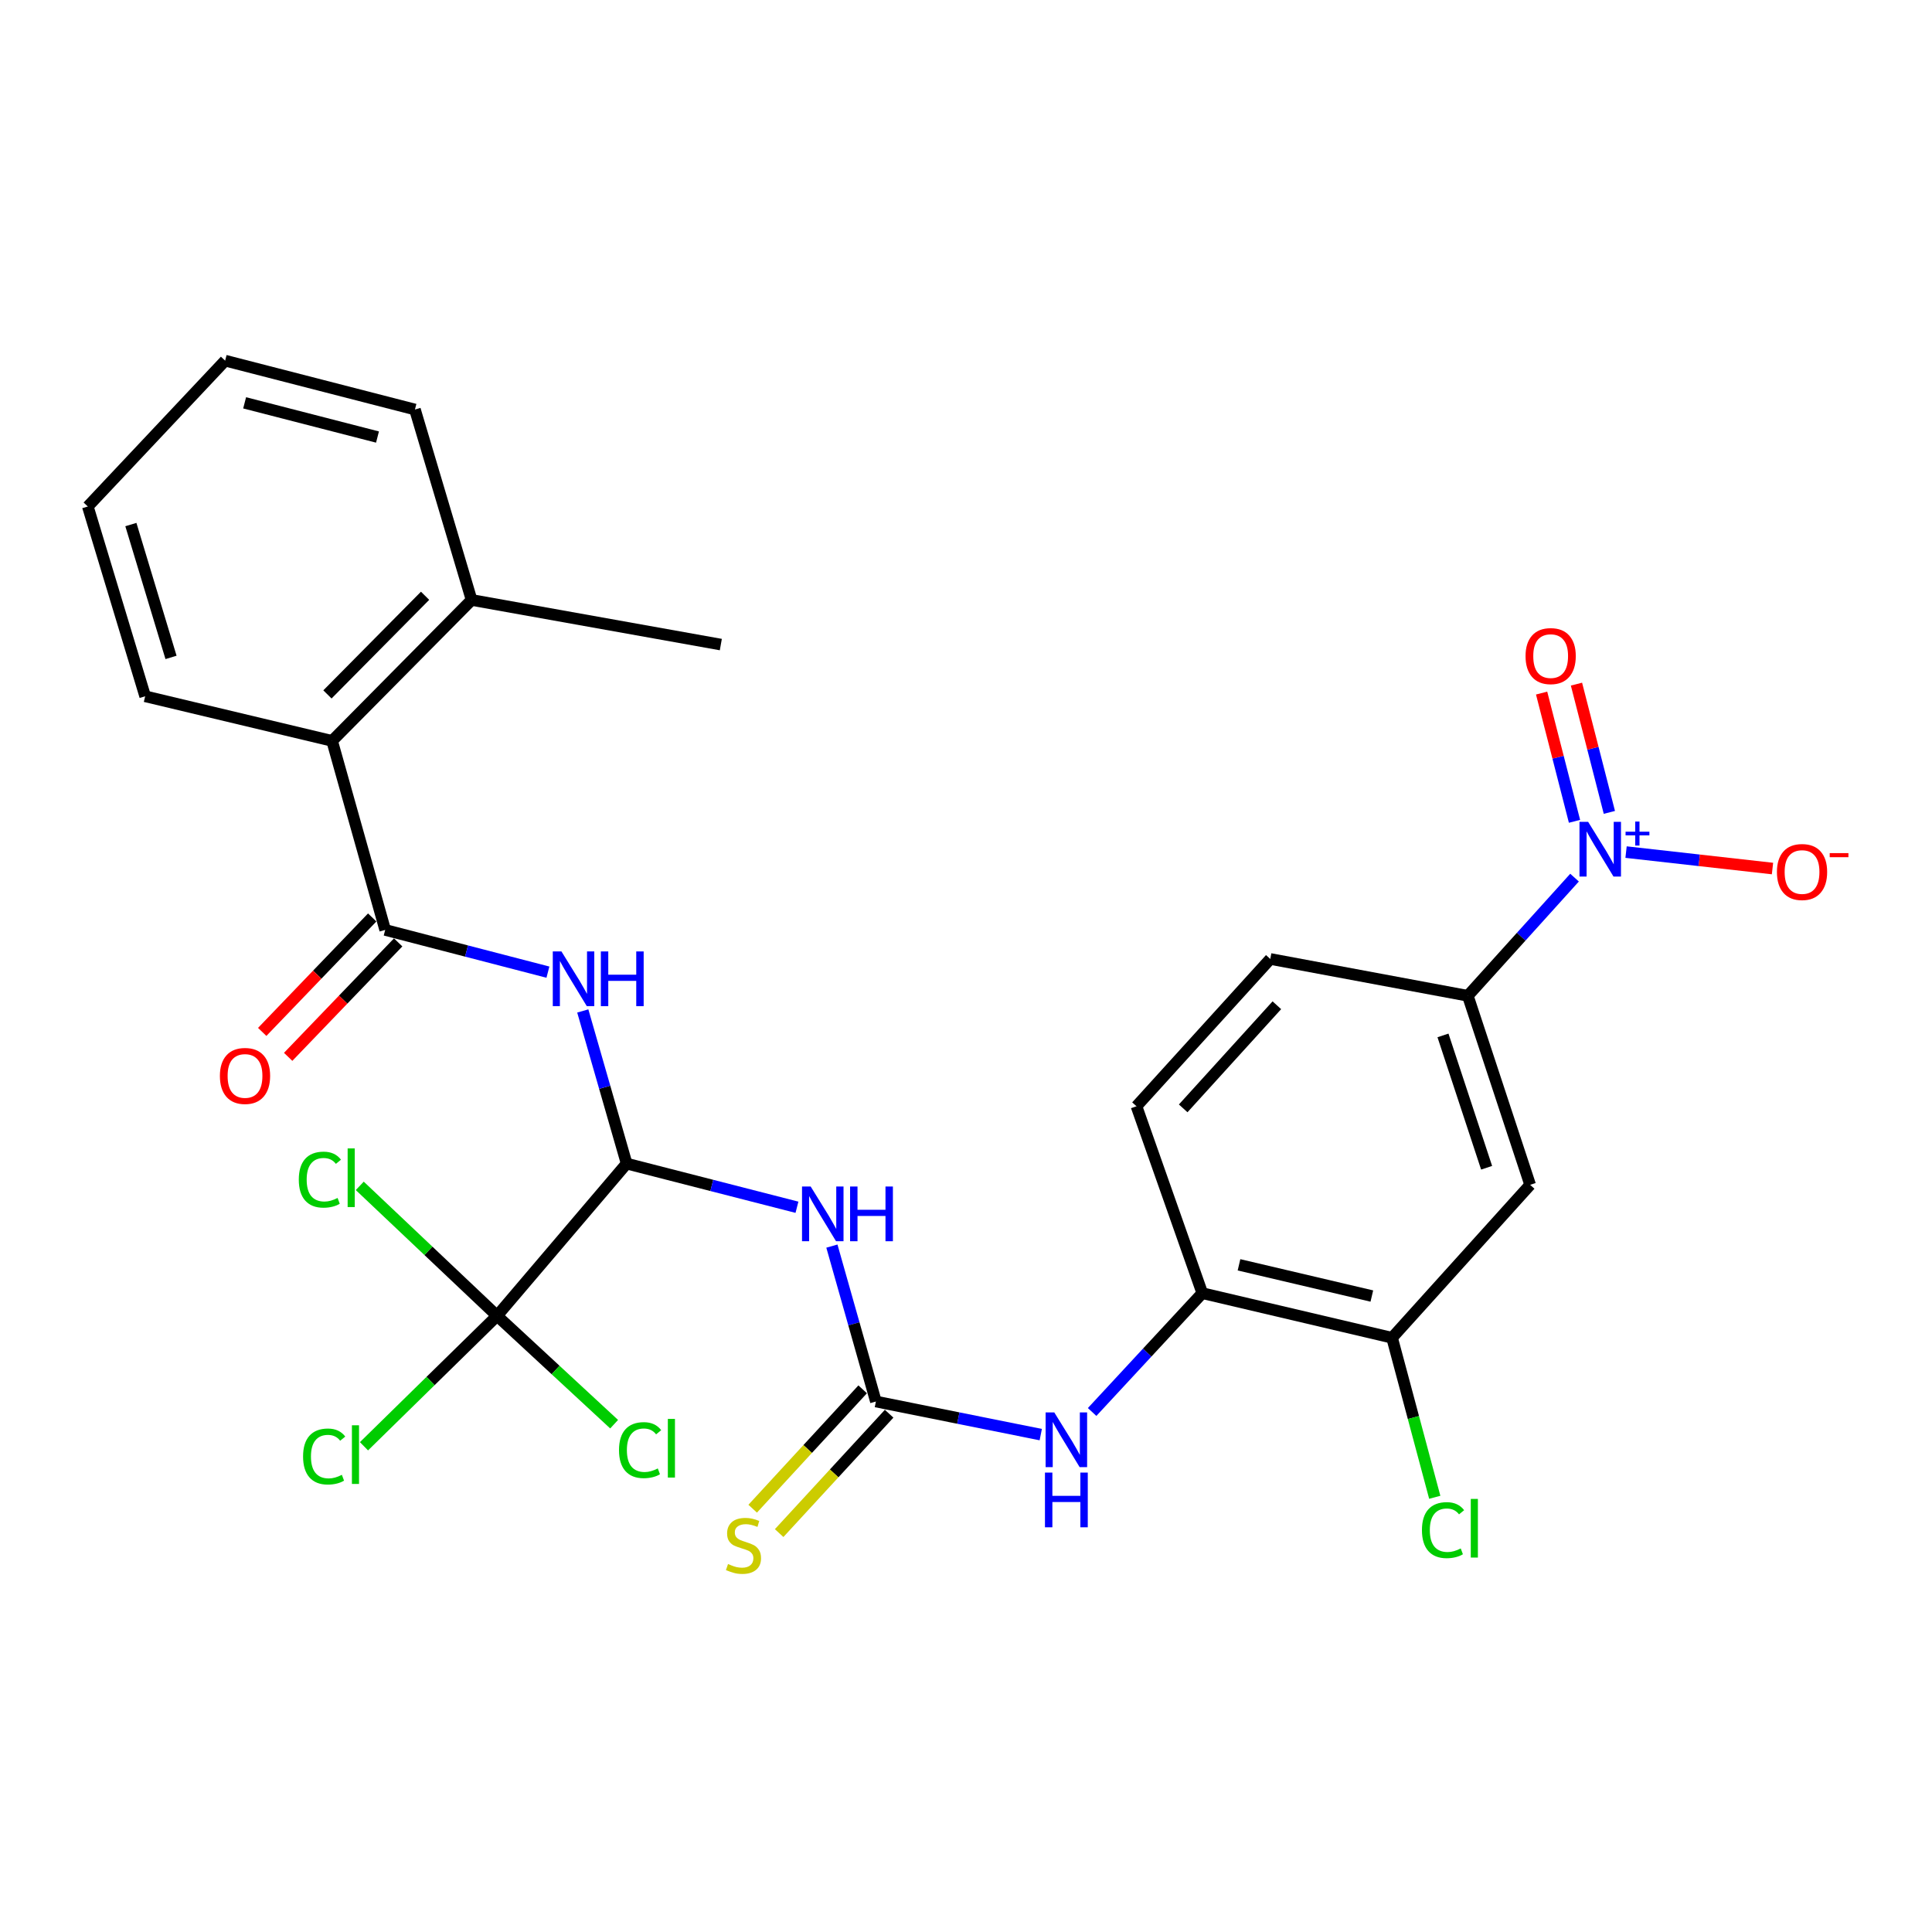 <?xml version='1.0' encoding='iso-8859-1'?>
<svg version='1.1' baseProfile='full'
              xmlns='http://www.w3.org/2000/svg'
                      xmlns:rdkit='http://www.rdkit.org/xml'
                      xmlns:xlink='http://www.w3.org/1999/xlink'
                  xml:space='preserve'
width='1000px' height='1000px' viewBox='0 0 1000 1000'>
<!-- END OF HEADER -->
<rect style='opacity:1.0;fill:#FFFFFF;stroke:none' width='1000' height='1000' x='0' y='0'> </rect>
<path class='bond-6' d='M 814.982,454.263 L 787.36,484.842' style='fill:none;fill-rule:evenodd;stroke:#0000FF;stroke-width:6px;stroke-linecap:butt;stroke-linejoin:miter;stroke-opacity:1' />
<path class='bond-6' d='M 787.36,484.842 L 759.739,515.421' style='fill:none;fill-rule:evenodd;stroke:#000000;stroke-width:6px;stroke-linecap:butt;stroke-linejoin:miter;stroke-opacity:1' />
<path class='bond-12' d='M 841.646,441.044 L 879.543,445.299' style='fill:none;fill-rule:evenodd;stroke:#0000FF;stroke-width:6px;stroke-linecap:butt;stroke-linejoin:miter;stroke-opacity:1' />
<path class='bond-12' d='M 879.543,445.299 L 917.44,449.554' style='fill:none;fill-rule:evenodd;stroke:#FF0000;stroke-width:6px;stroke-linecap:butt;stroke-linejoin:miter;stroke-opacity:1' />
<path class='bond-14' d='M 833.007,420.487 L 824.493,387.296' style='fill:none;fill-rule:evenodd;stroke:#0000FF;stroke-width:6px;stroke-linecap:butt;stroke-linejoin:miter;stroke-opacity:1' />
<path class='bond-14' d='M 824.493,387.296 L 815.98,354.105' style='fill:none;fill-rule:evenodd;stroke:#FF0000;stroke-width:6px;stroke-linecap:butt;stroke-linejoin:miter;stroke-opacity:1' />
<path class='bond-14' d='M 814.961,425.116 L 806.447,391.925' style='fill:none;fill-rule:evenodd;stroke:#0000FF;stroke-width:6px;stroke-linecap:butt;stroke-linejoin:miter;stroke-opacity:1' />
<path class='bond-14' d='M 806.447,391.925 L 797.934,358.733' style='fill:none;fill-rule:evenodd;stroke:#FF0000;stroke-width:6px;stroke-linecap:butt;stroke-linejoin:miter;stroke-opacity:1' />
<path class='bond-0' d='M 324.35,602.269 L 368.427,613.571' style='fill:none;fill-rule:evenodd;stroke:#000000;stroke-width:6px;stroke-linecap:butt;stroke-linejoin:miter;stroke-opacity:1' />
<path class='bond-0' d='M 368.427,613.571 L 412.504,624.873' style='fill:none;fill-rule:evenodd;stroke:#0000FF;stroke-width:6px;stroke-linecap:butt;stroke-linejoin:miter;stroke-opacity:1' />
<path class='bond-3' d='M 324.35,602.269 L 312.997,562.77' style='fill:none;fill-rule:evenodd;stroke:#000000;stroke-width:6px;stroke-linecap:butt;stroke-linejoin:miter;stroke-opacity:1' />
<path class='bond-3' d='M 312.997,562.77 L 301.645,523.271' style='fill:none;fill-rule:evenodd;stroke:#0000FF;stroke-width:6px;stroke-linecap:butt;stroke-linejoin:miter;stroke-opacity:1' />
<path class='bond-5' d='M 324.35,602.269 L 257.281,681.064' style='fill:none;fill-rule:evenodd;stroke:#000000;stroke-width:6px;stroke-linecap:butt;stroke-linejoin:miter;stroke-opacity:1' />
<path class='bond-1' d='M 430.588,644.983 L 441.976,685.204' style='fill:none;fill-rule:evenodd;stroke:#0000FF;stroke-width:6px;stroke-linecap:butt;stroke-linejoin:miter;stroke-opacity:1' />
<path class='bond-1' d='M 441.976,685.204 L 453.364,725.425' style='fill:none;fill-rule:evenodd;stroke:#000000;stroke-width:6px;stroke-linecap:butt;stroke-linejoin:miter;stroke-opacity:1' />
<path class='bond-2' d='M 199.372,481.327 L 241.487,492.255' style='fill:none;fill-rule:evenodd;stroke:#000000;stroke-width:6px;stroke-linecap:butt;stroke-linejoin:miter;stroke-opacity:1' />
<path class='bond-2' d='M 241.487,492.255 L 283.602,503.183' style='fill:none;fill-rule:evenodd;stroke:#0000FF;stroke-width:6px;stroke-linecap:butt;stroke-linejoin:miter;stroke-opacity:1' />
<path class='bond-9' d='M 199.372,481.327 L 171.892,383.477' style='fill:none;fill-rule:evenodd;stroke:#000000;stroke-width:6px;stroke-linecap:butt;stroke-linejoin:miter;stroke-opacity:1' />
<path class='bond-15' d='M 192.655,474.872 L 164.187,504.494' style='fill:none;fill-rule:evenodd;stroke:#000000;stroke-width:6px;stroke-linecap:butt;stroke-linejoin:miter;stroke-opacity:1' />
<path class='bond-15' d='M 164.187,504.494 L 135.718,534.116' style='fill:none;fill-rule:evenodd;stroke:#FF0000;stroke-width:6px;stroke-linecap:butt;stroke-linejoin:miter;stroke-opacity:1' />
<path class='bond-15' d='M 206.088,487.782 L 177.619,517.404' style='fill:none;fill-rule:evenodd;stroke:#000000;stroke-width:6px;stroke-linecap:butt;stroke-linejoin:miter;stroke-opacity:1' />
<path class='bond-15' d='M 177.619,517.404 L 149.151,547.025' style='fill:none;fill-rule:evenodd;stroke:#FF0000;stroke-width:6px;stroke-linecap:butt;stroke-linejoin:miter;stroke-opacity:1' />
<path class='bond-4' d='M 453.364,725.425 L 496.03,733.99' style='fill:none;fill-rule:evenodd;stroke:#000000;stroke-width:6px;stroke-linecap:butt;stroke-linejoin:miter;stroke-opacity:1' />
<path class='bond-4' d='M 496.03,733.99 L 538.696,742.554' style='fill:none;fill-rule:evenodd;stroke:#0000FF;stroke-width:6px;stroke-linecap:butt;stroke-linejoin:miter;stroke-opacity:1' />
<path class='bond-13' d='M 446.514,719.113 L 418.049,750.007' style='fill:none;fill-rule:evenodd;stroke:#000000;stroke-width:6px;stroke-linecap:butt;stroke-linejoin:miter;stroke-opacity:1' />
<path class='bond-13' d='M 418.049,750.007 L 389.584,780.9' style='fill:none;fill-rule:evenodd;stroke:#CCCC00;stroke-width:6px;stroke-linecap:butt;stroke-linejoin:miter;stroke-opacity:1' />
<path class='bond-13' d='M 460.215,731.737 L 431.75,762.631' style='fill:none;fill-rule:evenodd;stroke:#000000;stroke-width:6px;stroke-linecap:butt;stroke-linejoin:miter;stroke-opacity:1' />
<path class='bond-13' d='M 431.75,762.631 L 403.285,793.524' style='fill:none;fill-rule:evenodd;stroke:#CCCC00;stroke-width:6px;stroke-linecap:butt;stroke-linejoin:miter;stroke-opacity:1' />
<path class='bond-19' d='M 257.281,681.064 L 287.577,709.112' style='fill:none;fill-rule:evenodd;stroke:#000000;stroke-width:6px;stroke-linecap:butt;stroke-linejoin:miter;stroke-opacity:1' />
<path class='bond-19' d='M 287.577,709.112 L 317.873,737.159' style='fill:none;fill-rule:evenodd;stroke:#00CC00;stroke-width:6px;stroke-linecap:butt;stroke-linejoin:miter;stroke-opacity:1' />
<path class='bond-20' d='M 257.281,681.064 L 222.839,714.825' style='fill:none;fill-rule:evenodd;stroke:#000000;stroke-width:6px;stroke-linecap:butt;stroke-linejoin:miter;stroke-opacity:1' />
<path class='bond-20' d='M 222.839,714.825 L 188.397,748.586' style='fill:none;fill-rule:evenodd;stroke:#00CC00;stroke-width:6px;stroke-linecap:butt;stroke-linejoin:miter;stroke-opacity:1' />
<path class='bond-21' d='M 257.281,681.064 L 221.748,647.431' style='fill:none;fill-rule:evenodd;stroke:#000000;stroke-width:6px;stroke-linecap:butt;stroke-linejoin:miter;stroke-opacity:1' />
<path class='bond-21' d='M 221.748,647.431 L 186.215,613.798' style='fill:none;fill-rule:evenodd;stroke:#00CC00;stroke-width:6px;stroke-linecap:butt;stroke-linejoin:miter;stroke-opacity:1' />
<path class='bond-8' d='M 759.739,515.421 L 792.001,613.271' style='fill:none;fill-rule:evenodd;stroke:#000000;stroke-width:6px;stroke-linecap:butt;stroke-linejoin:miter;stroke-opacity:1' />
<path class='bond-8' d='M 746.885,535.932 L 769.468,604.427' style='fill:none;fill-rule:evenodd;stroke:#000000;stroke-width:6px;stroke-linecap:butt;stroke-linejoin:miter;stroke-opacity:1' />
<path class='bond-16' d='M 759.739,515.421 L 657.5,496.356' style='fill:none;fill-rule:evenodd;stroke:#000000;stroke-width:6px;stroke-linecap:butt;stroke-linejoin:miter;stroke-opacity:1' />
<path class='bond-7' d='M 565.276,730.843 L 593.793,700.09' style='fill:none;fill-rule:evenodd;stroke:#0000FF;stroke-width:6px;stroke-linecap:butt;stroke-linejoin:miter;stroke-opacity:1' />
<path class='bond-7' d='M 593.793,700.09 L 622.31,669.338' style='fill:none;fill-rule:evenodd;stroke:#000000;stroke-width:6px;stroke-linecap:butt;stroke-linejoin:miter;stroke-opacity:1' />
<path class='bond-11' d='M 792.001,613.271 L 720.533,692.429' style='fill:none;fill-rule:evenodd;stroke:#000000;stroke-width:6px;stroke-linecap:butt;stroke-linejoin:miter;stroke-opacity:1' />
<path class='bond-18' d='M 171.892,383.477 L 244.095,310.539' style='fill:none;fill-rule:evenodd;stroke:#000000;stroke-width:6px;stroke-linecap:butt;stroke-linejoin:miter;stroke-opacity:1' />
<path class='bond-18' d='M 169.482,359.429 L 220.024,308.373' style='fill:none;fill-rule:evenodd;stroke:#000000;stroke-width:6px;stroke-linecap:butt;stroke-linejoin:miter;stroke-opacity:1' />
<path class='bond-23' d='M 171.892,383.477 L 75.139,360.396' style='fill:none;fill-rule:evenodd;stroke:#000000;stroke-width:6px;stroke-linecap:butt;stroke-linejoin:miter;stroke-opacity:1' />
<path class='bond-10' d='M 622.31,669.338 L 588.237,572.595' style='fill:none;fill-rule:evenodd;stroke:#000000;stroke-width:6px;stroke-linecap:butt;stroke-linejoin:miter;stroke-opacity:1' />
<path class='bond-28' d='M 622.31,669.338 L 720.533,692.429' style='fill:none;fill-rule:evenodd;stroke:#000000;stroke-width:6px;stroke-linecap:butt;stroke-linejoin:miter;stroke-opacity:1' />
<path class='bond-28' d='M 641.307,654.665 L 710.063,670.829' style='fill:none;fill-rule:evenodd;stroke:#000000;stroke-width:6px;stroke-linecap:butt;stroke-linejoin:miter;stroke-opacity:1' />
<path class='bond-22' d='M 720.533,692.429 L 731.582,733.716' style='fill:none;fill-rule:evenodd;stroke:#000000;stroke-width:6px;stroke-linecap:butt;stroke-linejoin:miter;stroke-opacity:1' />
<path class='bond-22' d='M 731.582,733.716 L 742.63,775.003' style='fill:none;fill-rule:evenodd;stroke:#00CC00;stroke-width:6px;stroke-linecap:butt;stroke-linejoin:miter;stroke-opacity:1' />
<path class='bond-17' d='M 657.5,496.356 L 588.237,572.595' style='fill:none;fill-rule:evenodd;stroke:#000000;stroke-width:6px;stroke-linecap:butt;stroke-linejoin:miter;stroke-opacity:1' />
<path class='bond-17' d='M 660.9,520.319 L 612.416,573.686' style='fill:none;fill-rule:evenodd;stroke:#000000;stroke-width:6px;stroke-linecap:butt;stroke-linejoin:miter;stroke-opacity:1' />
<path class='bond-24' d='M 244.095,310.539 L 373.099,333.63' style='fill:none;fill-rule:evenodd;stroke:#000000;stroke-width:6px;stroke-linecap:butt;stroke-linejoin:miter;stroke-opacity:1' />
<path class='bond-25' d='M 244.095,310.539 L 214.773,211.964' style='fill:none;fill-rule:evenodd;stroke:#000000;stroke-width:6px;stroke-linecap:butt;stroke-linejoin:miter;stroke-opacity:1' />
<path class='bond-26' d='M 75.139,360.396 L 45.455,262.163' style='fill:none;fill-rule:evenodd;stroke:#000000;stroke-width:6px;stroke-linecap:butt;stroke-linejoin:miter;stroke-opacity:1' />
<path class='bond-26' d='M 88.52,340.272 L 67.741,271.509' style='fill:none;fill-rule:evenodd;stroke:#000000;stroke-width:6px;stroke-linecap:butt;stroke-linejoin:miter;stroke-opacity:1' />
<path class='bond-29' d='M 214.773,211.964 L 116.529,186.669' style='fill:none;fill-rule:evenodd;stroke:#000000;stroke-width:6px;stroke-linecap:butt;stroke-linejoin:miter;stroke-opacity:1' />
<path class='bond-29' d='M 195.391,226.212 L 126.62,208.505' style='fill:none;fill-rule:evenodd;stroke:#000000;stroke-width:6px;stroke-linecap:butt;stroke-linejoin:miter;stroke-opacity:1' />
<path class='bond-27' d='M 45.455,262.163 L 116.529,186.669' style='fill:none;fill-rule:evenodd;stroke:#000000;stroke-width:6px;stroke-linecap:butt;stroke-linejoin:miter;stroke-opacity:1' />
<path  class='atom-0' d='M 822.018 425.384
L 831.298 440.384
Q 832.218 441.864, 833.698 444.544
Q 835.178 447.224, 835.258 447.384
L 835.258 425.384
L 839.018 425.384
L 839.018 453.704
L 835.138 453.704
L 825.178 437.304
Q 824.018 435.384, 822.778 433.184
Q 821.578 430.984, 821.218 430.304
L 821.218 453.704
L 817.538 453.704
L 817.538 425.384
L 822.018 425.384
' fill='#0000FF'/>
<path  class='atom-0' d='M 841.394 430.488
L 846.383 430.488
L 846.383 425.235
L 848.601 425.235
L 848.601 430.488
L 853.723 430.488
L 853.723 432.389
L 848.601 432.389
L 848.601 437.669
L 846.383 437.669
L 846.383 432.389
L 841.394 432.389
L 841.394 430.488
' fill='#0000FF'/>
<path  class='atom-2' d='M 419.604 614.139
L 428.884 629.139
Q 429.804 630.619, 431.284 633.299
Q 432.764 635.979, 432.844 636.139
L 432.844 614.139
L 436.604 614.139
L 436.604 642.459
L 432.724 642.459
L 422.764 626.059
Q 421.604 624.139, 420.364 621.939
Q 419.164 619.739, 418.804 619.059
L 418.804 642.459
L 415.124 642.459
L 415.124 614.139
L 419.604 614.139
' fill='#0000FF'/>
<path  class='atom-2' d='M 440.004 614.139
L 443.844 614.139
L 443.844 626.179
L 458.324 626.179
L 458.324 614.139
L 462.164 614.139
L 462.164 642.459
L 458.324 642.459
L 458.324 629.379
L 443.844 629.379
L 443.844 642.459
L 440.004 642.459
L 440.004 614.139
' fill='#0000FF'/>
<path  class='atom-4' d='M 290.6 492.463
L 299.88 507.463
Q 300.8 508.943, 302.28 511.623
Q 303.76 514.303, 303.84 514.463
L 303.84 492.463
L 307.6 492.463
L 307.6 520.783
L 303.72 520.783
L 293.76 504.383
Q 292.6 502.463, 291.36 500.263
Q 290.16 498.063, 289.8 497.383
L 289.8 520.783
L 286.12 520.783
L 286.12 492.463
L 290.6 492.463
' fill='#0000FF'/>
<path  class='atom-4' d='M 311 492.463
L 314.84 492.463
L 314.84 504.503
L 329.32 504.503
L 329.32 492.463
L 333.16 492.463
L 333.16 520.783
L 329.32 520.783
L 329.32 507.703
L 314.84 507.703
L 314.84 520.783
L 311 520.783
L 311 492.463
' fill='#0000FF'/>
<path  class='atom-8' d='M 545.69 731.055
L 554.97 746.055
Q 555.89 747.535, 557.37 750.215
Q 558.85 752.895, 558.93 753.055
L 558.93 731.055
L 562.69 731.055
L 562.69 759.375
L 558.81 759.375
L 548.85 742.975
Q 547.69 741.055, 546.45 738.855
Q 545.25 736.655, 544.89 735.975
L 544.89 759.375
L 541.21 759.375
L 541.21 731.055
L 545.69 731.055
' fill='#0000FF'/>
<path  class='atom-8' d='M 540.87 762.207
L 544.71 762.207
L 544.71 774.247
L 559.19 774.247
L 559.19 762.207
L 563.03 762.207
L 563.03 790.527
L 559.19 790.527
L 559.19 777.447
L 544.71 777.447
L 544.71 790.527
L 540.87 790.527
L 540.87 762.207
' fill='#0000FF'/>
<path  class='atom-13' d='M 919.732 451.35
Q 919.732 444.55, 923.092 440.75
Q 926.452 436.95, 932.732 436.95
Q 939.012 436.95, 942.372 440.75
Q 945.732 444.55, 945.732 451.35
Q 945.732 458.23, 942.332 462.15
Q 938.932 466.03, 932.732 466.03
Q 926.492 466.03, 923.092 462.15
Q 919.732 458.27, 919.732 451.35
M 932.732 462.83
Q 937.052 462.83, 939.372 459.95
Q 941.732 457.03, 941.732 451.35
Q 941.732 445.79, 939.372 442.99
Q 937.052 440.15, 932.732 440.15
Q 928.412 440.15, 926.052 442.95
Q 923.732 445.75, 923.732 451.35
Q 923.732 457.07, 926.052 459.95
Q 928.412 462.83, 932.732 462.83
' fill='#FF0000'/>
<path  class='atom-13' d='M 947.052 441.573
L 956.74 441.573
L 956.74 443.685
L 947.052 443.685
L 947.052 441.573
' fill='#FF0000'/>
<path  class='atom-14' d='M 376.826 809.532
Q 377.146 809.652, 378.466 810.212
Q 379.786 810.772, 381.226 811.132
Q 382.706 811.452, 384.146 811.452
Q 386.826 811.452, 388.386 810.172
Q 389.946 808.852, 389.946 806.572
Q 389.946 805.012, 389.146 804.052
Q 388.386 803.092, 387.186 802.572
Q 385.986 802.052, 383.986 801.452
Q 381.466 800.692, 379.946 799.972
Q 378.466 799.252, 377.386 797.732
Q 376.346 796.212, 376.346 793.652
Q 376.346 790.092, 378.746 787.892
Q 381.186 785.692, 385.986 785.692
Q 389.266 785.692, 392.986 787.252
L 392.066 790.332
Q 388.666 788.932, 386.106 788.932
Q 383.346 788.932, 381.826 790.092
Q 380.306 791.212, 380.346 793.172
Q 380.346 794.692, 381.106 795.612
Q 381.906 796.532, 383.026 797.052
Q 384.186 797.572, 386.106 798.172
Q 388.666 798.972, 390.186 799.772
Q 391.706 800.572, 392.786 802.212
Q 393.906 803.812, 393.906 806.572
Q 393.906 810.492, 391.266 812.612
Q 388.666 814.692, 384.306 814.692
Q 381.786 814.692, 379.866 814.132
Q 377.986 813.612, 375.746 812.692
L 376.826 809.532
' fill='#CCCC00'/>
<path  class='atom-15' d='M 789.62 339.589
Q 789.62 332.789, 792.98 328.989
Q 796.34 325.189, 802.62 325.189
Q 808.9 325.189, 812.26 328.989
Q 815.62 332.789, 815.62 339.589
Q 815.62 346.469, 812.22 350.389
Q 808.82 354.269, 802.62 354.269
Q 796.38 354.269, 792.98 350.389
Q 789.62 346.509, 789.62 339.589
M 802.62 351.069
Q 806.94 351.069, 809.26 348.189
Q 811.62 345.269, 811.62 339.589
Q 811.62 334.029, 809.26 331.229
Q 806.94 328.389, 802.62 328.389
Q 798.3 328.389, 795.94 331.189
Q 793.62 333.989, 793.62 339.589
Q 793.62 345.309, 795.94 348.189
Q 798.3 351.069, 802.62 351.069
' fill='#FF0000'/>
<path  class='atom-16' d='M 113.817 556.901
Q 113.817 550.101, 117.177 546.301
Q 120.537 542.501, 126.817 542.501
Q 133.097 542.501, 136.457 546.301
Q 139.817 550.101, 139.817 556.901
Q 139.817 563.781, 136.417 567.701
Q 133.017 571.581, 126.817 571.581
Q 120.577 571.581, 117.177 567.701
Q 113.817 563.821, 113.817 556.901
M 126.817 568.381
Q 131.137 568.381, 133.457 565.501
Q 135.817 562.581, 135.817 556.901
Q 135.817 551.341, 133.457 548.541
Q 131.137 545.701, 126.817 545.701
Q 122.497 545.701, 120.137 548.501
Q 117.817 551.301, 117.817 556.901
Q 117.817 562.621, 120.137 565.501
Q 122.497 568.381, 126.817 568.381
' fill='#FF0000'/>
<path  class='atom-20' d='M 320.395 750.583
Q 320.395 743.543, 323.675 739.863
Q 326.995 736.143, 333.275 736.143
Q 339.115 736.143, 342.235 740.263
L 339.595 742.423
Q 337.315 739.423, 333.275 739.423
Q 328.995 739.423, 326.715 742.303
Q 324.475 745.143, 324.475 750.583
Q 324.475 756.183, 326.795 759.063
Q 329.155 761.943, 333.715 761.943
Q 336.835 761.943, 340.475 760.063
L 341.595 763.063
Q 340.115 764.023, 337.875 764.583
Q 335.635 765.143, 333.155 765.143
Q 326.995 765.143, 323.675 761.383
Q 320.395 757.623, 320.395 750.583
' fill='#00CC00'/>
<path  class='atom-20' d='M 345.675 734.423
L 349.355 734.423
L 349.355 764.783
L 345.675 764.783
L 345.675 734.423
' fill='#00CC00'/>
<path  class='atom-21' d='M 156.871 753.885
Q 156.871 746.845, 160.151 743.165
Q 163.471 739.445, 169.751 739.445
Q 175.591 739.445, 178.711 743.565
L 176.071 745.725
Q 173.791 742.725, 169.751 742.725
Q 165.471 742.725, 163.191 745.605
Q 160.951 748.445, 160.951 753.885
Q 160.951 759.485, 163.271 762.365
Q 165.631 765.245, 170.191 765.245
Q 173.311 765.245, 176.951 763.365
L 178.071 766.365
Q 176.591 767.325, 174.351 767.885
Q 172.111 768.445, 169.631 768.445
Q 163.471 768.445, 160.151 764.685
Q 156.871 760.925, 156.871 753.885
' fill='#00CC00'/>
<path  class='atom-21' d='M 182.151 737.725
L 185.831 737.725
L 185.831 768.085
L 182.151 768.085
L 182.151 737.725
' fill='#00CC00'/>
<path  class='atom-22' d='M 154.656 610.577
Q 154.656 603.537, 157.936 599.857
Q 161.256 596.137, 167.536 596.137
Q 173.376 596.137, 176.496 600.257
L 173.856 602.417
Q 171.576 599.417, 167.536 599.417
Q 163.256 599.417, 160.976 602.297
Q 158.736 605.137, 158.736 610.577
Q 158.736 616.177, 161.056 619.057
Q 163.416 621.937, 167.976 621.937
Q 171.096 621.937, 174.736 620.057
L 175.856 623.057
Q 174.376 624.017, 172.136 624.577
Q 169.896 625.137, 167.416 625.137
Q 161.256 625.137, 157.936 621.377
Q 154.656 617.617, 154.656 610.577
' fill='#00CC00'/>
<path  class='atom-22' d='M 179.936 594.417
L 183.616 594.417
L 183.616 624.777
L 179.936 624.777
L 179.936 594.417
' fill='#00CC00'/>
<path  class='atom-23' d='M 735.995 791.994
Q 735.995 784.954, 739.275 781.274
Q 742.595 777.554, 748.875 777.554
Q 754.715 777.554, 757.835 781.674
L 755.195 783.834
Q 752.915 780.834, 748.875 780.834
Q 744.595 780.834, 742.315 783.714
Q 740.075 786.554, 740.075 791.994
Q 740.075 797.594, 742.395 800.474
Q 744.755 803.354, 749.315 803.354
Q 752.435 803.354, 756.075 801.474
L 757.195 804.474
Q 755.715 805.434, 753.475 805.994
Q 751.235 806.554, 748.755 806.554
Q 742.595 806.554, 739.275 802.794
Q 735.995 799.034, 735.995 791.994
' fill='#00CC00'/>
<path  class='atom-23' d='M 761.275 775.834
L 764.955 775.834
L 764.955 806.194
L 761.275 806.194
L 761.275 775.834
' fill='#00CC00'/>
</svg>
